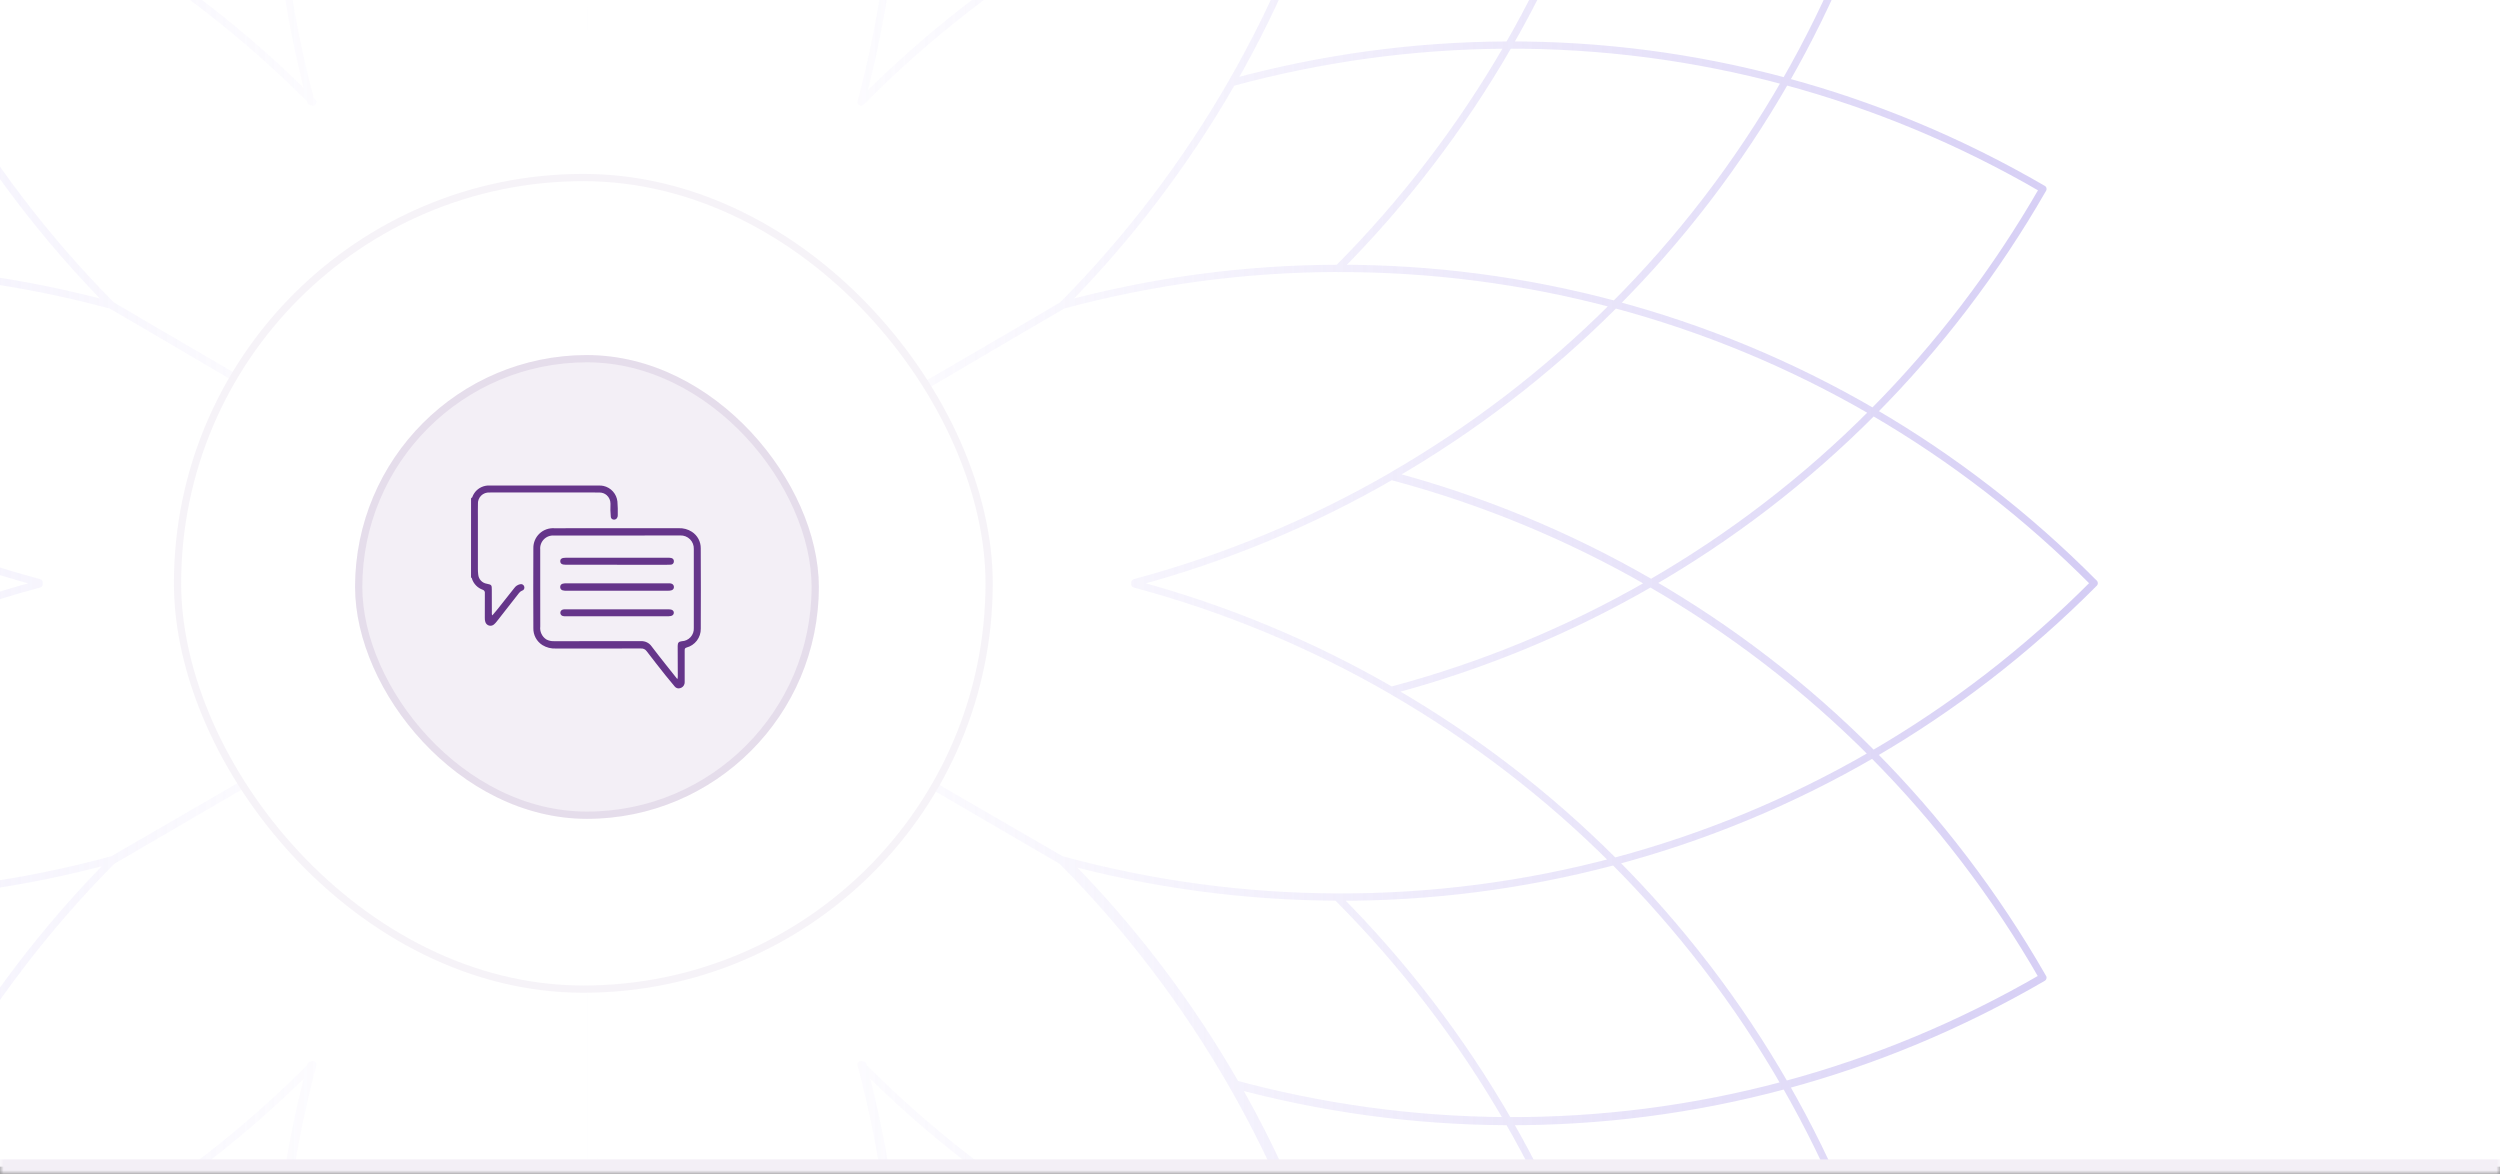 <svg width="345" height="162" viewBox="0 0 345 162" fill="none" xmlns="http://www.w3.org/2000/svg">
<rect x="0" y="0" width="345" height="162" fill="#808080" stroke="none"/>
<g clip-path="url(#clip0_10893_130089)">
<mask id="path-1-outside-1_10893_130089" maskUnits="userSpaceOnUse" x="0" y="0" width="345" height="162" fill="black">
<rect fill="white" width="345" height="162"/>
<path d="M0 0H345V161H0V0Z"/>
</mask>
<path d="M0 0H345V161H0V0Z" fill="white"/>
<path d="M27.464 283.621C38.95 276.925 48.882 269.083 57.825 260.031C76.381 241.248 89.289 218.044 95.83 193.133M134.537 283.621C123.052 276.925 113.118 269.083 104.176 260.031C85.621 241.248 72.712 218.044 66.171 193.133M-119.922 26.079C-108.502 19.434 -96.562 14.511 -84.399 11.228C-59.011 4.375 -32.65 4.672 -8.005 11.392M281.924 26.079C270.503 19.434 258.563 14.511 246.402 11.228C221.014 4.375 194.653 4.672 170.006 11.392M-30.19 65.775C-42.683 69.114 -54.682 74.084 -65.877 80.557M-8.005 149.608C-32.65 156.328 -59.011 156.624 -84.399 149.774C-96.562 146.491 -108.502 141.565 -119.922 134.921C-113.315 123.412 -105.408 113.134 -96.496 104.162C-77.88 85.421 -54.881 72.387 -30.191 65.789M192.191 65.775C204.685 69.114 216.684 74.084 227.879 80.557M170.006 149.608C194.653 156.328 221.014 156.624 246.402 149.774C258.563 146.491 270.503 141.565 281.924 134.921C275.317 123.412 267.408 113.134 258.499 104.162C239.881 85.421 216.882 72.387 192.194 65.789M-30.241 65.657C-54.912 72.279 -77.889 85.329 -96.482 104.079C-105.389 113.061 -113.291 123.353 -119.891 134.873C-108.469 141.503 -96.531 146.415 -84.369 149.686C-58.966 156.517 -32.593 156.197 -7.943 149.447M192.243 65.657C216.913 72.279 239.89 85.329 258.484 104.079C267.392 113.061 275.293 123.353 281.893 134.873C270.472 141.503 258.532 146.415 246.371 149.686C220.968 156.517 194.596 156.197 169.945 149.447M185.376 262.617C188.8 249.722 190.429 236.765 190.422 224.015C190.41 197.573 183.35 172.027 170.625 149.786M185.395 262.494C172.672 259.052 160.786 254.026 149.89 247.681C127.114 234.421 108.658 215.403 95.915 193.062M95.788 192.842C102.233 204.186 110.149 214.68 119.355 224.001M147.269 118.996C156.375 128.212 164.218 138.574 170.625 149.774C177.084 161.06 182.048 173.137 185.395 185.702M119.348 223.977C110.206 214.718 102.334 204.305 95.914 193.048C89.479 181.769 84.535 169.705 81.205 157.155L81.184 118.84M135.118 283.638C141.73 272.075 146.627 259.986 149.887 247.671C156.653 222.126 156.385 195.605 149.795 170.797M104.667 259.938C113.566 268.913 123.759 276.875 135.165 283.524M80.774 -129.771C90.081 -120.376 97.88 -110.031 104.173 -99.044C117.356 -76.026 123.925 -50.192 123.877 -24.368M80.92 -130C71.542 -120.532 63.694 -110.1 57.376 -99.019C44.268 -76.028 37.748 -50.242 37.815 -24.472M42.907 14.015C39.54 1.406 37.844 -11.565 37.817 -24.538C37.79 -37.495 39.428 -50.455 42.731 -63.061M118.831 14.086C122.184 1.472 123.868 -11.502 123.88 -24.478M12.698 -9.653C9.341 -22.246 7.632 -35.221 7.612 -48.253M27.143 -122.805C38.629 -116.11 48.884 -108.084 57.827 -99.032C76.382 -80.249 89.29 -57.046 95.832 -32.136M27.342 -122.623C20.761 -111.115 15.88 -99.085 12.618 -86.828C5.785 -61.15 6.063 -34.48 12.728 -9.548M149.306 -9.653C152.648 -22.197 154.374 -35.179 154.391 -48.253M134.862 -122.805C123.375 -116.11 113.121 -108.084 104.177 -99.032C85.622 -80.249 72.713 -57.046 66.172 -32.136M134.66 -122.623C141.241 -111.115 146.124 -99.085 149.385 -86.828C156.219 -61.15 155.942 -34.48 149.275 -9.548M-23.115 -101.761C-10.304 -98.295 1.659 -93.222 12.618 -86.815C35.356 -73.521 53.773 -54.481 66.478 -32.129M-22.876 -101.636C-26.282 -88.801 -27.913 -75.905 -27.922 -63.214C-27.939 -36.625 -20.833 -10.937 -8.004 11.404M66.443 -32.187C60.05 -43.421 52.213 -53.818 43.109 -63.067M15.411 42.16L48.264 61.309M81.121 3.742C77.809 -8.801 72.887 -20.863 66.476 -32.142M15.404 42.135C6.282 32.932 -1.58 22.581 -8.006 11.392C-14.483 0.112 -19.468 -11.96 -22.835 -24.523M184.878 -101.635C172.067 -98.17 160.343 -93.221 149.385 -86.813C126.645 -73.519 108.228 -54.48 95.524 -32.128M184.878 -101.635C188.283 -88.8 189.915 -75.904 189.924 -63.212C189.941 -36.624 182.836 -10.935 170.006 11.406M95.558 -32.185C101.952 -43.42 109.789 -53.816 118.893 -63.066M146.591 42.161L113.737 61.311M80.881 3.744C84.192 -8.8 89.115 -20.861 95.526 -32.141M146.598 42.136C155.719 32.933 163.582 22.583 170.006 11.393C176.485 0.114 181.47 -11.959 184.837 -24.521M38.123 -24.368C29.052 -33.562 18.798 -41.566 7.612 -48.126M-66.263 -68.301C-53 -68.301 -40.144 -66.527 -27.916 -63.202C-2.545 -56.302 20.125 -42.724 38.127 -24.453M-66 -68.244C-66 -54.956 -64.27 -42.073 -61.024 -29.812C-54.225 -4.125 -40.775 18.832 -22.656 37.059M123.88 -24.367C132.951 -33.562 143.205 -41.565 154.391 -48.125M123.875 -24.452C141.877 -42.723 164.547 -56.301 189.919 -63.201C202.146 -66.526 214.739 -68.243 228.002 -68.243C228.002 -54.955 226.271 -42.072 223.027 -29.811C216.228 -4.124 202.777 18.833 184.657 37.06M12.729 -9.56C-9.354 -22.491 -34.74 -29.666 -61.02 -29.681C-73.61 -29.688 -86.405 -28.052 -99.141 -24.618C-95.708 -11.776 -90.706 0.22 -84.397 11.214C-71.22 34.182 -52.347 52.781 -30.189 65.606M12.703 -9.641C1.582 -16.162 -10.377 -21.224 -22.867 -24.645M43.169 14.086C34.095 4.917 23.861 -3.028 12.727 -9.547M5.398 80.402C-7.09 77.052 -19.055 72.065 -30.191 65.619M149.273 -9.56C171.356 -22.491 196.744 -29.666 223.024 -29.681C235.614 -29.688 248.408 -28.052 261.143 -24.618C257.711 -11.776 252.708 0.22 246.4 11.214C233.224 34.182 214.35 52.781 192.194 65.606M149.302 -9.641C160.421 -16.162 172.38 -21.224 184.871 -24.645M118.833 14.086C127.908 4.917 138.142 -3.028 149.275 -9.547M156.606 80.402C169.093 77.052 181.06 72.065 192.194 65.619M-30.191 95.224C-42.685 91.885 -54.684 86.916 -65.878 80.443M-119.924 26.078C-113.316 37.586 -105.409 47.866 -96.498 56.838C-77.882 75.579 -54.883 88.613 -30.193 95.211M192.191 95.224C204.685 91.886 216.684 86.916 227.879 80.443M281.926 26.078C275.317 37.586 267.411 47.866 258.499 56.838C239.883 75.579 216.885 88.613 192.194 95.211M81.228 290.772C71.922 281.376 64.122 271.032 57.83 260.045C44.647 237.026 38.078 211.193 38.124 185.368M81.083 291C90.461 281.533 98.309 271.1 104.627 260.019C117.735 237.028 124.255 211.243 124.188 185.472M119.097 146.986C122.462 159.594 124.16 172.565 124.186 185.538C124.212 198.495 122.576 211.456 119.272 224.06M43.171 146.915C39.818 159.528 38.135 172.503 38.123 185.479M80.774 290.772C90.081 281.376 97.88 271.032 104.173 260.045C117.356 237.026 123.925 211.193 123.877 185.368M80.92 291C71.542 281.533 63.694 271.1 57.376 260.019C44.268 237.028 37.748 211.243 37.815 185.472M42.907 146.986C39.54 159.594 37.844 172.565 37.817 185.538C37.79 198.495 39.428 211.456 42.731 224.06M118.831 146.915C122.184 159.528 123.868 172.503 123.88 185.479M12.698 170.652C9.342 183.245 7.632 196.22 7.612 209.252M27.343 283.621C20.762 272.113 15.88 260.083 12.618 247.825C5.785 222.149 6.063 195.477 12.728 170.546M149.304 170.652C152.661 183.245 154.37 196.22 154.391 209.252M134.66 283.623C141.241 272.115 146.124 260.085 149.385 247.828C156.217 222.149 155.939 195.48 149.273 170.548M-23.115 262.761C-10.304 259.296 1.659 254.223 12.618 247.816C35.356 234.52 53.773 215.481 66.478 193.131M-22.876 262.636C-26.282 249.802 -27.913 236.905 -27.922 224.214C-27.939 197.625 -20.833 171.937 -8.004 149.596M66.443 193.188C60.05 204.421 52.213 214.818 43.109 224.067M15.411 118.84L48.264 99.691M81.121 157.257C77.81 169.801 72.887 181.863 66.476 193.143M15.404 118.866C6.282 128.068 -1.58 138.419 -8.006 149.608C-14.483 160.887 -19.468 172.959 -22.835 185.522M185.117 262.761C172.307 259.296 160.343 254.223 149.385 247.816C126.645 234.52 108.228 215.481 95.525 193.131M184.878 262.636C188.283 249.802 189.915 236.905 189.924 224.214C189.941 197.625 182.836 171.937 170.006 149.596M95.559 193.188C101.952 204.421 109.789 214.818 118.893 224.067M146.591 118.84L113.737 99.691M80.881 157.257C84.193 169.801 89.115 181.863 95.526 193.143M146.598 118.866C155.719 128.068 163.582 138.419 170.009 149.608C176.485 160.888 181.469 172.96 184.837 185.522M38.123 185.37C29.052 194.562 18.798 202.567 7.612 209.126M-66.263 229.303C-53 229.303 -40.144 227.528 -27.916 224.202C-2.545 217.304 20.125 203.724 38.127 185.455M-66 229.244C-66 215.958 -64.27 203.075 -61.024 190.812C-54.225 165.127 -40.775 142.169 -22.656 123.941M123.88 185.37C132.951 194.562 143.205 202.567 154.391 209.126M228.265 229.303C215.002 229.303 202.146 227.528 189.917 224.202C164.547 217.304 141.877 203.724 123.875 185.455M228.002 229.244C228.002 215.958 226.271 203.075 223.027 190.812C216.226 165.127 202.777 142.169 184.657 123.941M12.729 170.56C-9.354 183.49 -34.74 190.666 -61.02 190.682C-73.61 190.689 -86.405 189.051 -99.141 185.619C-95.708 172.776 -90.706 160.779 -84.397 149.786C-71.22 126.819 -52.347 108.218 -30.189 95.394M12.703 170.64C1.582 177.161 -10.377 182.225 -22.867 185.645M43.169 146.915C34.094 156.084 23.86 164.028 12.727 170.548M5.398 80.599C-7.09 83.948 -19.055 88.936 -30.191 95.381M149.273 170.56C171.356 183.49 196.744 190.666 223.024 190.682C235.614 190.689 248.408 189.051 261.143 185.619C257.711 172.776 252.708 160.779 246.4 149.786C233.224 126.819 214.35 108.218 192.194 95.394M149.302 170.64C160.421 177.161 172.38 182.225 184.871 185.645M118.833 146.915C127.909 156.083 138.143 164.028 149.275 170.548M156.606 80.599C169.093 83.948 181.06 88.936 192.194 95.381M-22.661 37.046C-48.189 36.996 -73.728 43.597 -96.494 56.85C-107.401 63.199 -117.672 71.075 -127 80.478C-117.667 89.867 -107.394 97.73 -96.486 104.068C-73.7 117.306 -48.144 123.886 -22.603 123.808M-60.865 118.842C-48.386 122.17 -35.521 123.835 -22.605 123.794C-9.71 123.757 3.124 122.019 15.564 118.624L49.01 99.25M-60.873 42.015C-48.411 38.681 -35.563 37.007 -22.662 37.034C-9.804 37.058 2.995 38.772 15.405 42.134L49.01 61.866M184.662 37.046C210.19 36.996 235.728 43.597 258.496 56.85C269.403 63.199 279.673 71.075 289 80.478C279.668 89.867 269.395 97.73 258.487 104.068C235.7 117.306 210.145 123.886 184.605 123.808M222.866 118.842C210.386 122.17 197.521 123.835 184.605 123.794C171.71 123.757 158.876 122.019 146.437 118.624L112.99 99.25M222.873 42.015C210.411 38.681 197.563 37.006 184.662 37.034C171.804 37.058 159.006 38.773 146.596 42.134L112.99 61.866M114.249 99.77L48.321 99.576L81.131 42.066L114.249 99.77Z" stroke="url(#paint0_linear_10893_130089)" stroke-miterlimit="1.5" stroke-linecap="round" stroke-linejoin="round"/>
<rect x="24" y="24" width="113" height="113" rx="56.5" fill="white"/>
<rect x="24.5" y="24.5" width="112" height="112" rx="56" stroke="#65358A" stroke-opacity="0.06"/>
<rect x="49" y="49" width="64" height="64" rx="32" fill="#F3EFF6"/>
<rect x="49.5" y="49.5" width="63" height="63" rx="31.5" stroke="#65358A" stroke-opacity="0.1"/>
<path d="M65.005 68.63L65.097 68.775C65.208 68.454 65.371 68.153 65.578 67.885C65.812 67.601 66.106 67.374 66.44 67.221C66.774 67.067 67.138 66.992 67.505 67C72.568 67.005 77.631 67.007 82.694 67.004C82.89 67 83.085 67.018 83.277 67.057C83.784 67.169 84.243 67.437 84.588 67.824C84.934 68.211 85.15 68.697 85.204 69.213C85.252 69.839 85.269 70.468 85.253 71.097C85.259 71.232 85.224 71.366 85.151 71.48C85.1 71.565 85.023 71.632 84.933 71.671C84.841 71.71 84.74 71.72 84.644 71.699C84.551 71.686 84.465 71.642 84.401 71.573C84.337 71.505 84.298 71.417 84.291 71.323C84.233 70.718 84.218 70.109 84.247 69.502C84.248 69.279 84.201 69.06 84.11 68.857C84.018 68.654 83.884 68.474 83.717 68.328C83.439 68.091 83.085 67.964 82.72 67.97C82.277 67.954 81.834 67.959 81.39 67.959C76.987 67.959 72.584 67.959 68.181 67.959C67.975 67.959 67.768 67.959 67.562 67.966C67.347 67.951 67.13 67.982 66.927 68.058C66.725 68.133 66.541 68.252 66.389 68.405C66.236 68.559 66.119 68.743 66.044 68.946C65.97 69.149 65.94 69.365 65.956 69.581C65.94 70.199 65.95 70.818 65.95 71.436C65.95 73.798 65.95 76.159 65.95 78.521C65.948 78.778 65.963 79.036 65.995 79.292C66.021 79.603 66.151 79.895 66.363 80.124C66.576 80.353 66.858 80.504 67.166 80.553C67.841 80.689 67.869 80.725 67.869 81.398C67.869 82.46 67.871 83.522 67.875 84.584C67.853 84.702 67.875 84.825 67.938 84.927C68.169 84.654 68.396 84.399 68.61 84.131C69.4 83.137 70.188 82.143 70.973 81.15C71.159 80.885 71.437 80.7 71.753 80.63C71.812 80.61 71.875 80.602 71.937 80.607C71.999 80.612 72.06 80.629 72.115 80.658C72.171 80.687 72.219 80.727 72.258 80.776C72.297 80.825 72.326 80.881 72.343 80.941C72.364 81 72.373 81.062 72.368 81.124C72.363 81.187 72.345 81.247 72.315 81.302C72.285 81.357 72.243 81.404 72.193 81.442C72.144 81.479 72.086 81.506 72.025 81.519C71.864 81.588 71.724 81.699 71.621 81.841C70.6 83.149 69.577 84.456 68.553 85.762C68.441 85.91 68.314 86.046 68.174 86.168C68.082 86.249 67.972 86.306 67.853 86.335C67.734 86.363 67.609 86.361 67.491 86.329C67.373 86.297 67.264 86.237 67.175 86.152C67.086 86.068 67.02 85.963 66.981 85.847C66.92 85.66 66.894 85.464 66.904 85.268C66.904 84.135 66.898 83.002 66.909 81.865C66.927 81.76 66.906 81.653 66.848 81.563C66.791 81.474 66.703 81.408 66.6 81.38C66.259 81.258 65.95 81.059 65.696 80.8C65.442 80.541 65.25 80.228 65.135 79.884C65.111 79.815 65.128 79.705 65 79.711L65.005 68.63Z" fill="#65358A"/>
<path d="M85.15 72.891C87.986 72.891 90.823 72.891 93.659 72.891C94.302 72.864 94.938 73.037 95.479 73.386C95.859 73.632 96.171 73.969 96.385 74.368C96.599 74.766 96.709 75.212 96.703 75.665C96.723 79.367 96.724 83.07 96.707 86.772C96.715 87.362 96.525 87.936 96.169 88.406C95.812 88.875 95.309 89.211 94.74 89.362C94.512 89.429 94.486 89.552 94.486 89.743C94.49 91.146 94.49 92.548 94.486 93.951C94.495 94.084 94.487 94.219 94.464 94.35C94.431 94.497 94.357 94.632 94.252 94.74C94.147 94.848 94.014 94.925 93.868 94.963C93.735 95.009 93.591 95.012 93.455 94.972C93.32 94.933 93.2 94.852 93.113 94.741C92.669 94.224 92.236 93.699 91.814 93.167C90.945 92.067 90.076 90.966 89.228 89.85C89.138 89.726 89.018 89.629 88.879 89.566C88.741 89.503 88.588 89.478 88.436 89.492C84.527 89.5 80.618 89.502 76.71 89.497C76.056 89.528 75.408 89.362 74.85 89.02C74.458 88.772 74.138 88.427 73.919 88.019C73.701 87.61 73.592 87.152 73.603 86.689C73.585 83.007 73.585 79.325 73.603 75.643C73.597 75.269 73.669 74.898 73.814 74.552C73.958 74.207 74.173 73.896 74.444 73.638C74.715 73.38 75.037 73.181 75.389 73.053C75.741 72.926 76.115 72.872 76.489 72.897C79.376 72.885 82.265 72.893 85.153 72.893M93.48 93.725C93.534 93.544 93.552 93.354 93.534 93.166C93.529 91.826 93.521 90.483 93.52 89.144C93.52 88.693 93.663 88.538 94.085 88.489C94.316 88.48 94.542 88.425 94.751 88.327C94.96 88.23 95.148 88.091 95.303 87.92C95.457 87.748 95.576 87.548 95.652 87.33C95.728 87.112 95.76 86.881 95.745 86.651C95.75 83.021 95.75 79.391 95.745 75.761C95.755 75.514 95.713 75.268 95.623 75.037C95.533 74.807 95.397 74.597 95.222 74.422C95.048 74.246 94.839 74.109 94.609 74.018C94.379 73.927 94.133 73.884 93.886 73.892C88.08 73.913 82.275 73.9 76.469 73.905C76.21 73.883 75.949 73.919 75.705 74.009C75.461 74.099 75.24 74.241 75.057 74.426C74.874 74.611 74.734 74.834 74.646 75.079C74.559 75.323 74.526 75.585 74.55 75.844C74.548 77.422 74.548 78.999 74.55 80.577C74.55 82.536 74.543 84.495 74.555 86.455C74.513 86.8 74.568 87.151 74.716 87.466C74.863 87.782 75.096 88.05 75.388 88.239C75.716 88.416 76.086 88.5 76.458 88.482C80.458 88.479 84.459 88.478 88.461 88.478C88.745 88.465 89.027 88.524 89.281 88.649C89.536 88.774 89.755 88.961 89.918 89.193C90.555 90.043 91.218 90.872 91.875 91.707C92.396 92.37 92.924 93.026 93.48 93.724" fill="#65358A"/>
<path d="M85.212 80.5H92.266C92.411 80.485 92.556 80.503 92.693 80.552C92.785 80.587 92.865 80.649 92.92 80.731C92.975 80.813 93.003 80.91 93.001 81.009C93.006 81.108 92.977 81.206 92.92 81.286C92.862 81.367 92.78 81.426 92.685 81.454C92.518 81.51 92.342 81.531 92.166 81.519H78.243C78.047 81.533 77.85 81.517 77.66 81.471C77.553 81.447 77.458 81.385 77.393 81.296C77.328 81.208 77.297 81.099 77.306 80.989C77.304 80.885 77.339 80.784 77.404 80.703C77.47 80.623 77.562 80.567 77.664 80.548C77.835 80.507 78.01 80.491 78.186 80.501H85.21" fill="#65358A"/>
<path d="M85.156 77.935C82.796 77.935 80.435 77.935 78.075 77.935C77.554 77.935 77.326 77.787 77.317 77.454C77.308 77.121 77.544 76.969 78.065 76.969C82.755 76.969 87.446 76.969 92.137 76.969C92.301 76.962 92.466 76.972 92.628 77.001C92.742 77.02 92.845 77.083 92.913 77.176C92.981 77.27 93.01 77.386 92.993 77.501C92.992 77.612 92.948 77.718 92.87 77.797C92.792 77.876 92.687 77.921 92.576 77.924C92.402 77.939 92.226 77.944 92.051 77.938H85.156V77.935Z" fill="#65358A"/>
<path d="M85.139 85.045C82.799 85.045 80.459 85.045 78.12 85.045C77.966 85.057 77.81 85.045 77.66 85.009C77.565 84.983 77.482 84.926 77.421 84.849C77.361 84.771 77.327 84.677 77.324 84.579C77.322 84.48 77.35 84.384 77.406 84.303C77.462 84.222 77.542 84.161 77.635 84.129C77.763 84.09 77.897 84.075 78.031 84.085C82.783 84.085 87.534 84.085 92.285 84.085C92.739 84.085 92.99 84.26 92.985 84.562C92.981 84.863 92.725 85.043 92.281 85.043C89.9 85.043 87.519 85.043 85.138 85.043" fill="#65358A"/>
</g>
<path d="M345 161V160H0V161V162H345V161Z" fill="#F3EFF6" mask="url(#path-1-outside-1_10893_130089)"/>
<defs>
<linearGradient id="paint0_linear_10893_130089" x1="289.093" y1="80.603" x2="-127.093" y2="80.603" gradientUnits="userSpaceOnUse">
<stop stop-color="#B7AAED" stop-opacity="0.6"/>
<stop offset="0.505" stop-color="#EDE8FC" stop-opacity="0"/>
<stop offset="1" stop-color="#B7AAED" stop-opacity="0.6"/>
</linearGradient>
<clipPath id="clip0_10893_130089">
<path d="M0 0H345V161H0V0Z" fill="white"/>
</clipPath>
</defs>
</svg>
